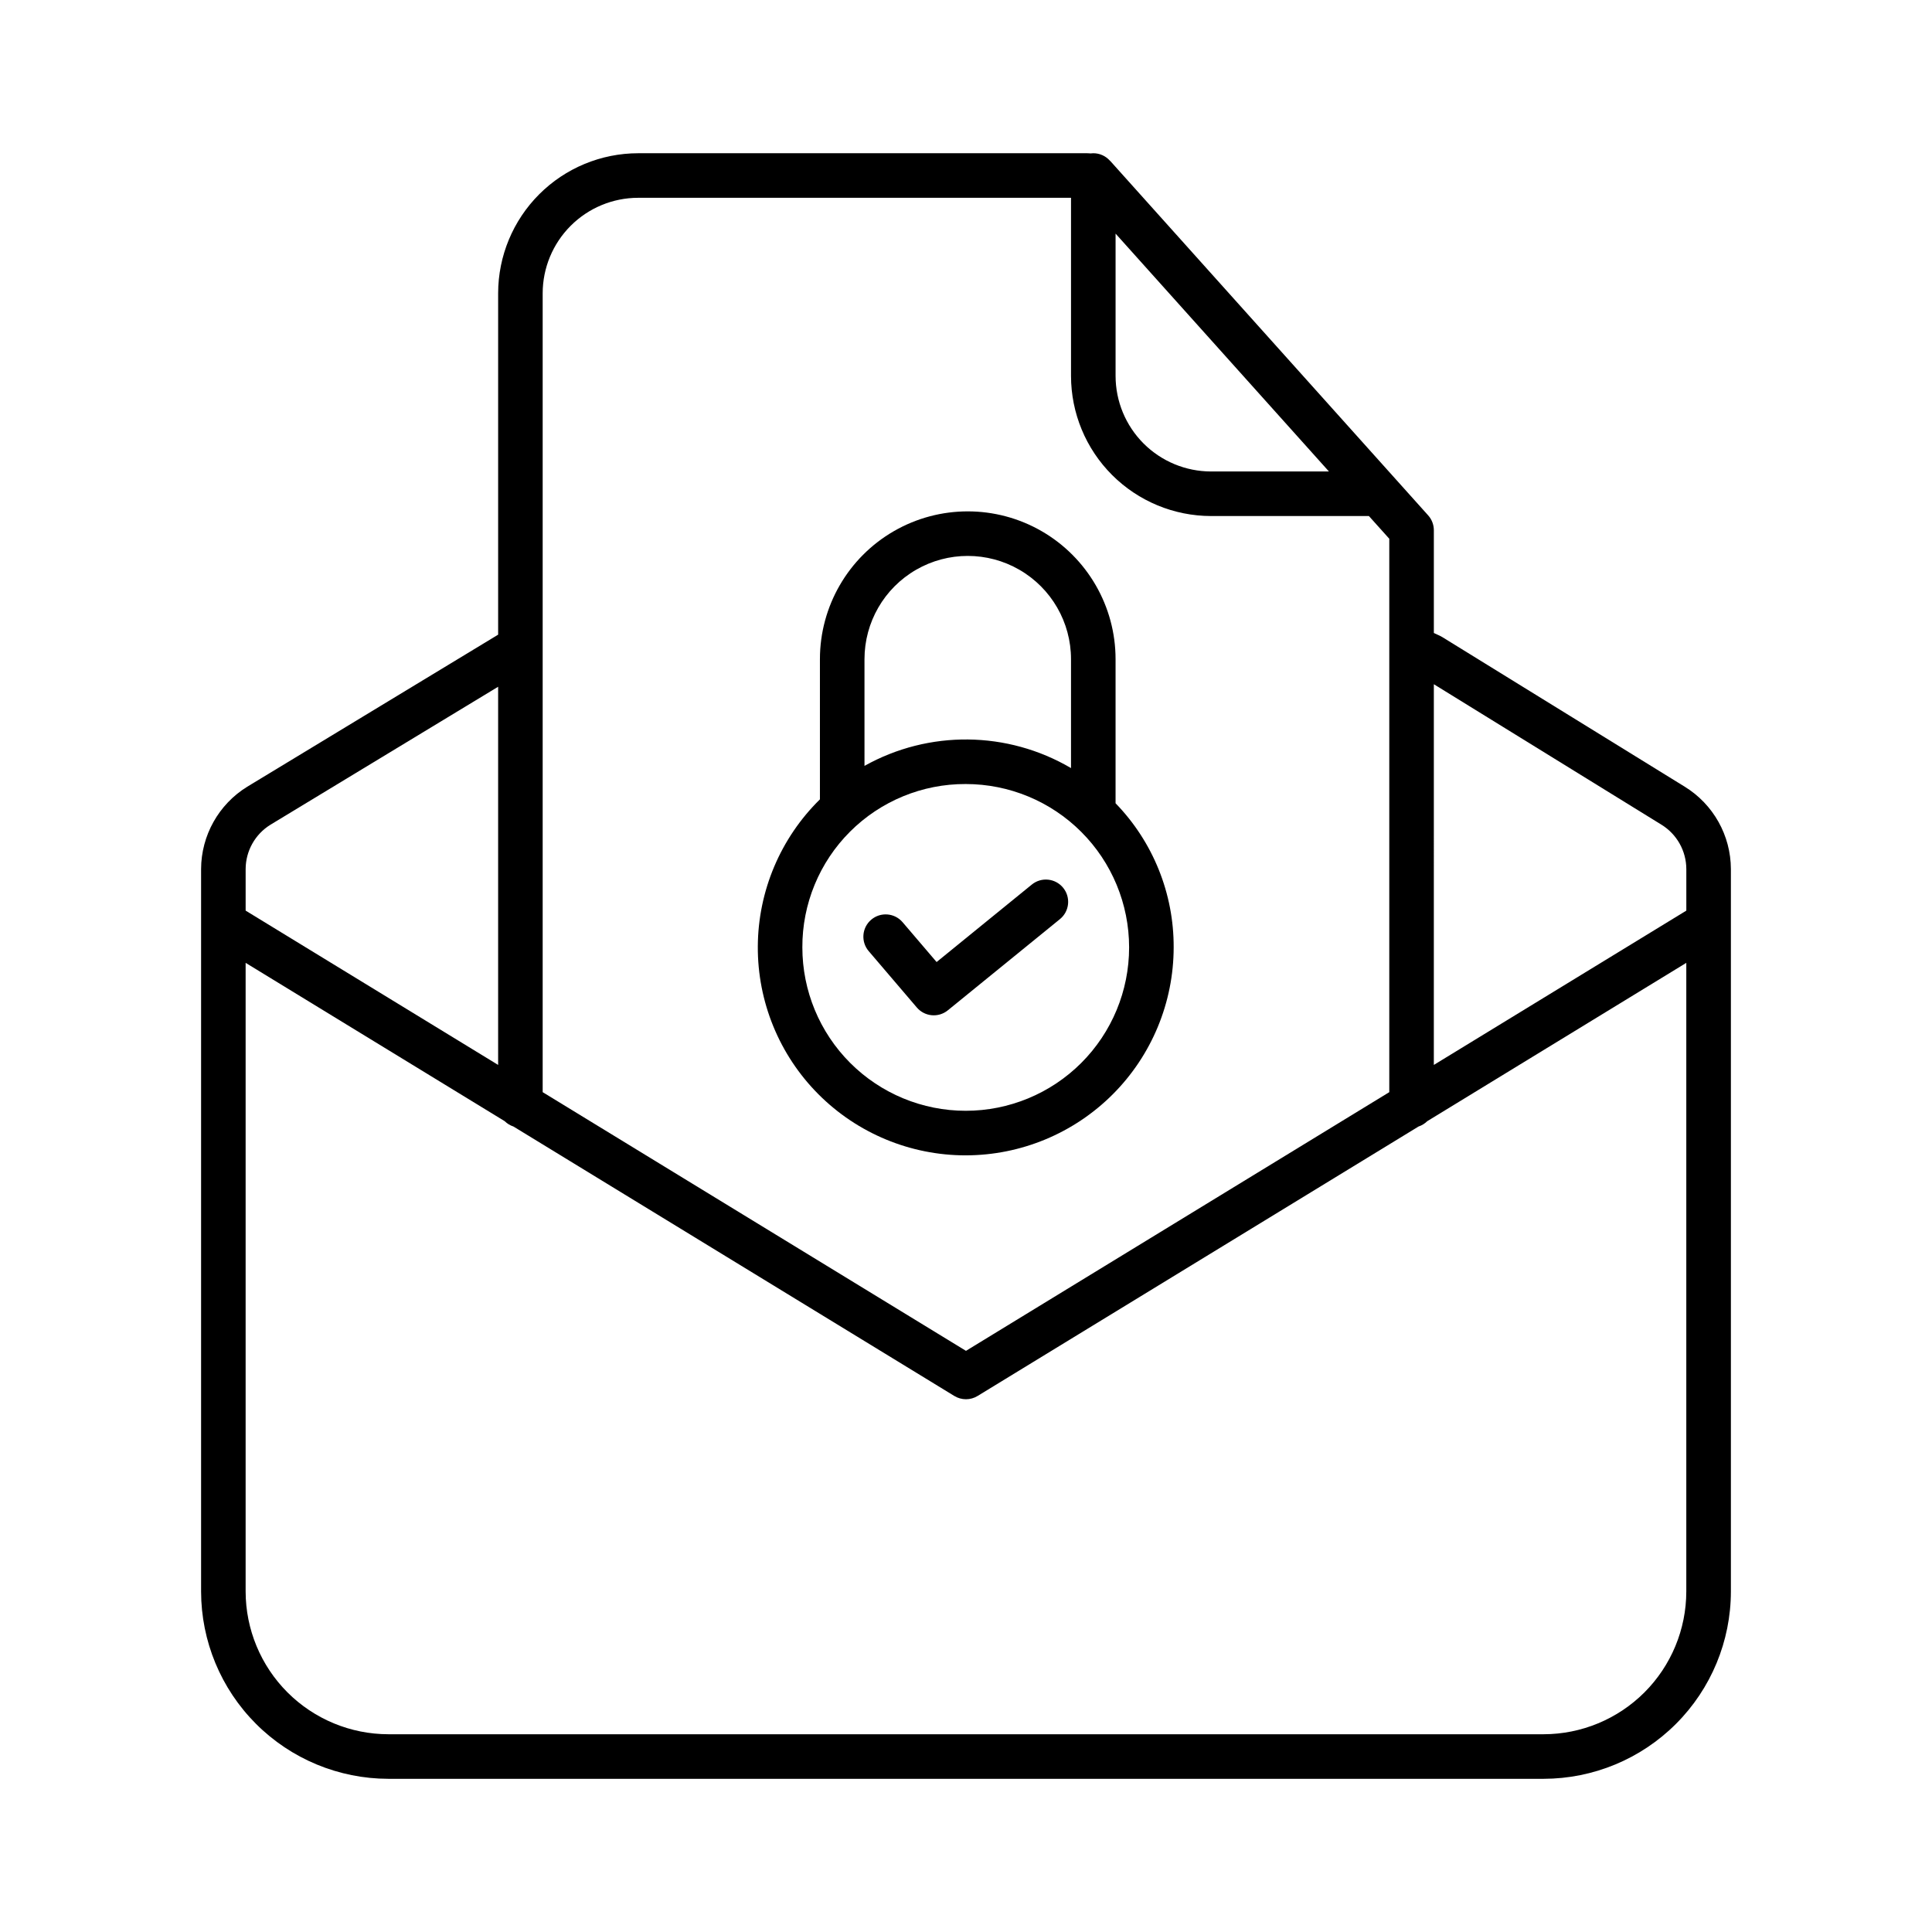 <?xml version="1.0" encoding="UTF-8"?>
<!-- Uploaded to: SVG Repo, www.svgrepo.com, Generator: SVG Repo Mixer Tools -->
<svg fill="#000000" width="800px" height="800px" version="1.1" viewBox="144 144 512 512" xmlns="http://www.w3.org/2000/svg">
 <g>
  <path d="m386.97 411c2.082 2.438 5.731 2.769 8.215 0.746l29.707-24.168c2.531-2.059 2.914-5.777 0.855-8.305-2.059-2.531-5.777-2.914-8.305-0.855l-25.234 20.531-9.016-10.559c-2.117-2.477-5.844-2.769-8.324-0.648-2.477 2.117-2.769 5.848-0.648 8.324z"/>
  <path d="m399.93 450.18c14.609-0.016 28.617-5.828 38.949-16.16 10.328-10.328 16.141-24.336 16.156-38.945 0.059-14.258-5.469-27.969-15.398-38.203v-38.18c0-13.996-7.469-26.926-19.586-33.926-12.121-6.996-27.055-6.996-39.176 0-12.117 7-19.586 19.93-19.586 33.926v37.145c-10.457 10.281-16.383 24.309-16.461 38.973-0.082 14.66 5.688 28.754 16.031 39.145 10.344 10.395 24.406 16.234 39.07 16.227zm-26.832-131.49c0-9.777 5.215-18.812 13.684-23.699 8.465-4.887 18.898-4.887 27.363 0 8.469 4.887 13.684 13.922 13.684 23.699v28.859c-16.848-9.895-37.676-10.117-54.73-0.582zm26.832 33.086c11.484 0 22.496 4.562 30.617 12.684 8.117 8.117 12.68 19.129 12.68 30.613s-4.562 22.496-12.68 30.617c-8.121 8.117-19.133 12.68-30.617 12.68-11.48 0-22.496-4.562-30.613-12.68-8.121-8.121-12.684-19.133-12.684-30.617-0.047-11.496 4.5-22.539 12.629-30.668 8.133-8.129 19.172-12.676 30.668-12.629z"/>
  <path d="m590.48 352.49-64.301-39.68c-0.199-0.121-0.406-0.23-0.617-0.332l-1.578-0.73v-27.23c0-1.457-0.539-2.859-1.512-3.945l-84.164-93.828c-0.051-0.055-0.109-0.098-0.16-0.148h-0.004c-1.113-1.266-2.723-1.988-4.41-1.988-0.25 0-0.504 0.02-0.754 0.051l-0.238-0.023c-0.195-0.02-0.395-0.027-0.59-0.027h-119.03c-9.84 0.008-19.273 3.922-26.23 10.879s-10.871 16.391-10.879 26.23v90.473l-66.48 40.289c-7.582 4.672-12.211 12.926-12.242 21.832v191.45-0.004c0.016 13.164 5.25 25.781 14.555 35.086 9.305 9.309 21.922 14.543 35.082 14.559h306.14c13.16-0.016 25.777-5.25 35.082-14.559 9.309-9.305 14.543-21.922 14.555-35.086v-191.45c-0.027-8.898-4.648-17.148-12.223-21.82zm-6.18 10.062c4.086 2.516 6.578 6.961 6.594 11.758v11.016l-66.914 40.891 0.004-100.89zm-144.66-156.64 56.543 63.035h-31.242c-6.707-0.008-13.141-2.676-17.883-7.418-4.742-4.746-7.41-11.18-7.418-17.887zm-126.52-9.5h114.71v47.23c0.012 9.84 3.922 19.273 10.879 26.23 6.957 6.957 16.391 10.871 26.23 10.883h41.832l5.402 6.019v146.66l-112.18 68.555-112.18-68.555v-211.71c0.008-6.711 2.676-13.141 7.422-17.887 4.742-4.742 11.172-7.414 17.883-7.418zm-97.449 166.15 60.34-36.566v100.22l-66.914-40.891v-11.016c0.016-4.789 2.5-9.23 6.574-11.746zm337.39 241.03h-306.14c-10.027-0.012-19.645-4.004-26.738-11.094-7.09-7.094-11.078-16.711-11.09-26.742v-166.59l68.66 41.961c0.652 0.645 1.445 1.129 2.316 1.414l116.84 71.406c1.891 1.156 4.269 1.156 6.16 0l116.84-71.402c0.871-0.285 1.664-0.77 2.316-1.414l68.66-41.965v166.59c-0.008 10.031-4 19.648-11.09 26.742-7.094 7.09-16.707 11.082-26.738 11.094z"/>
 </g>
</svg>